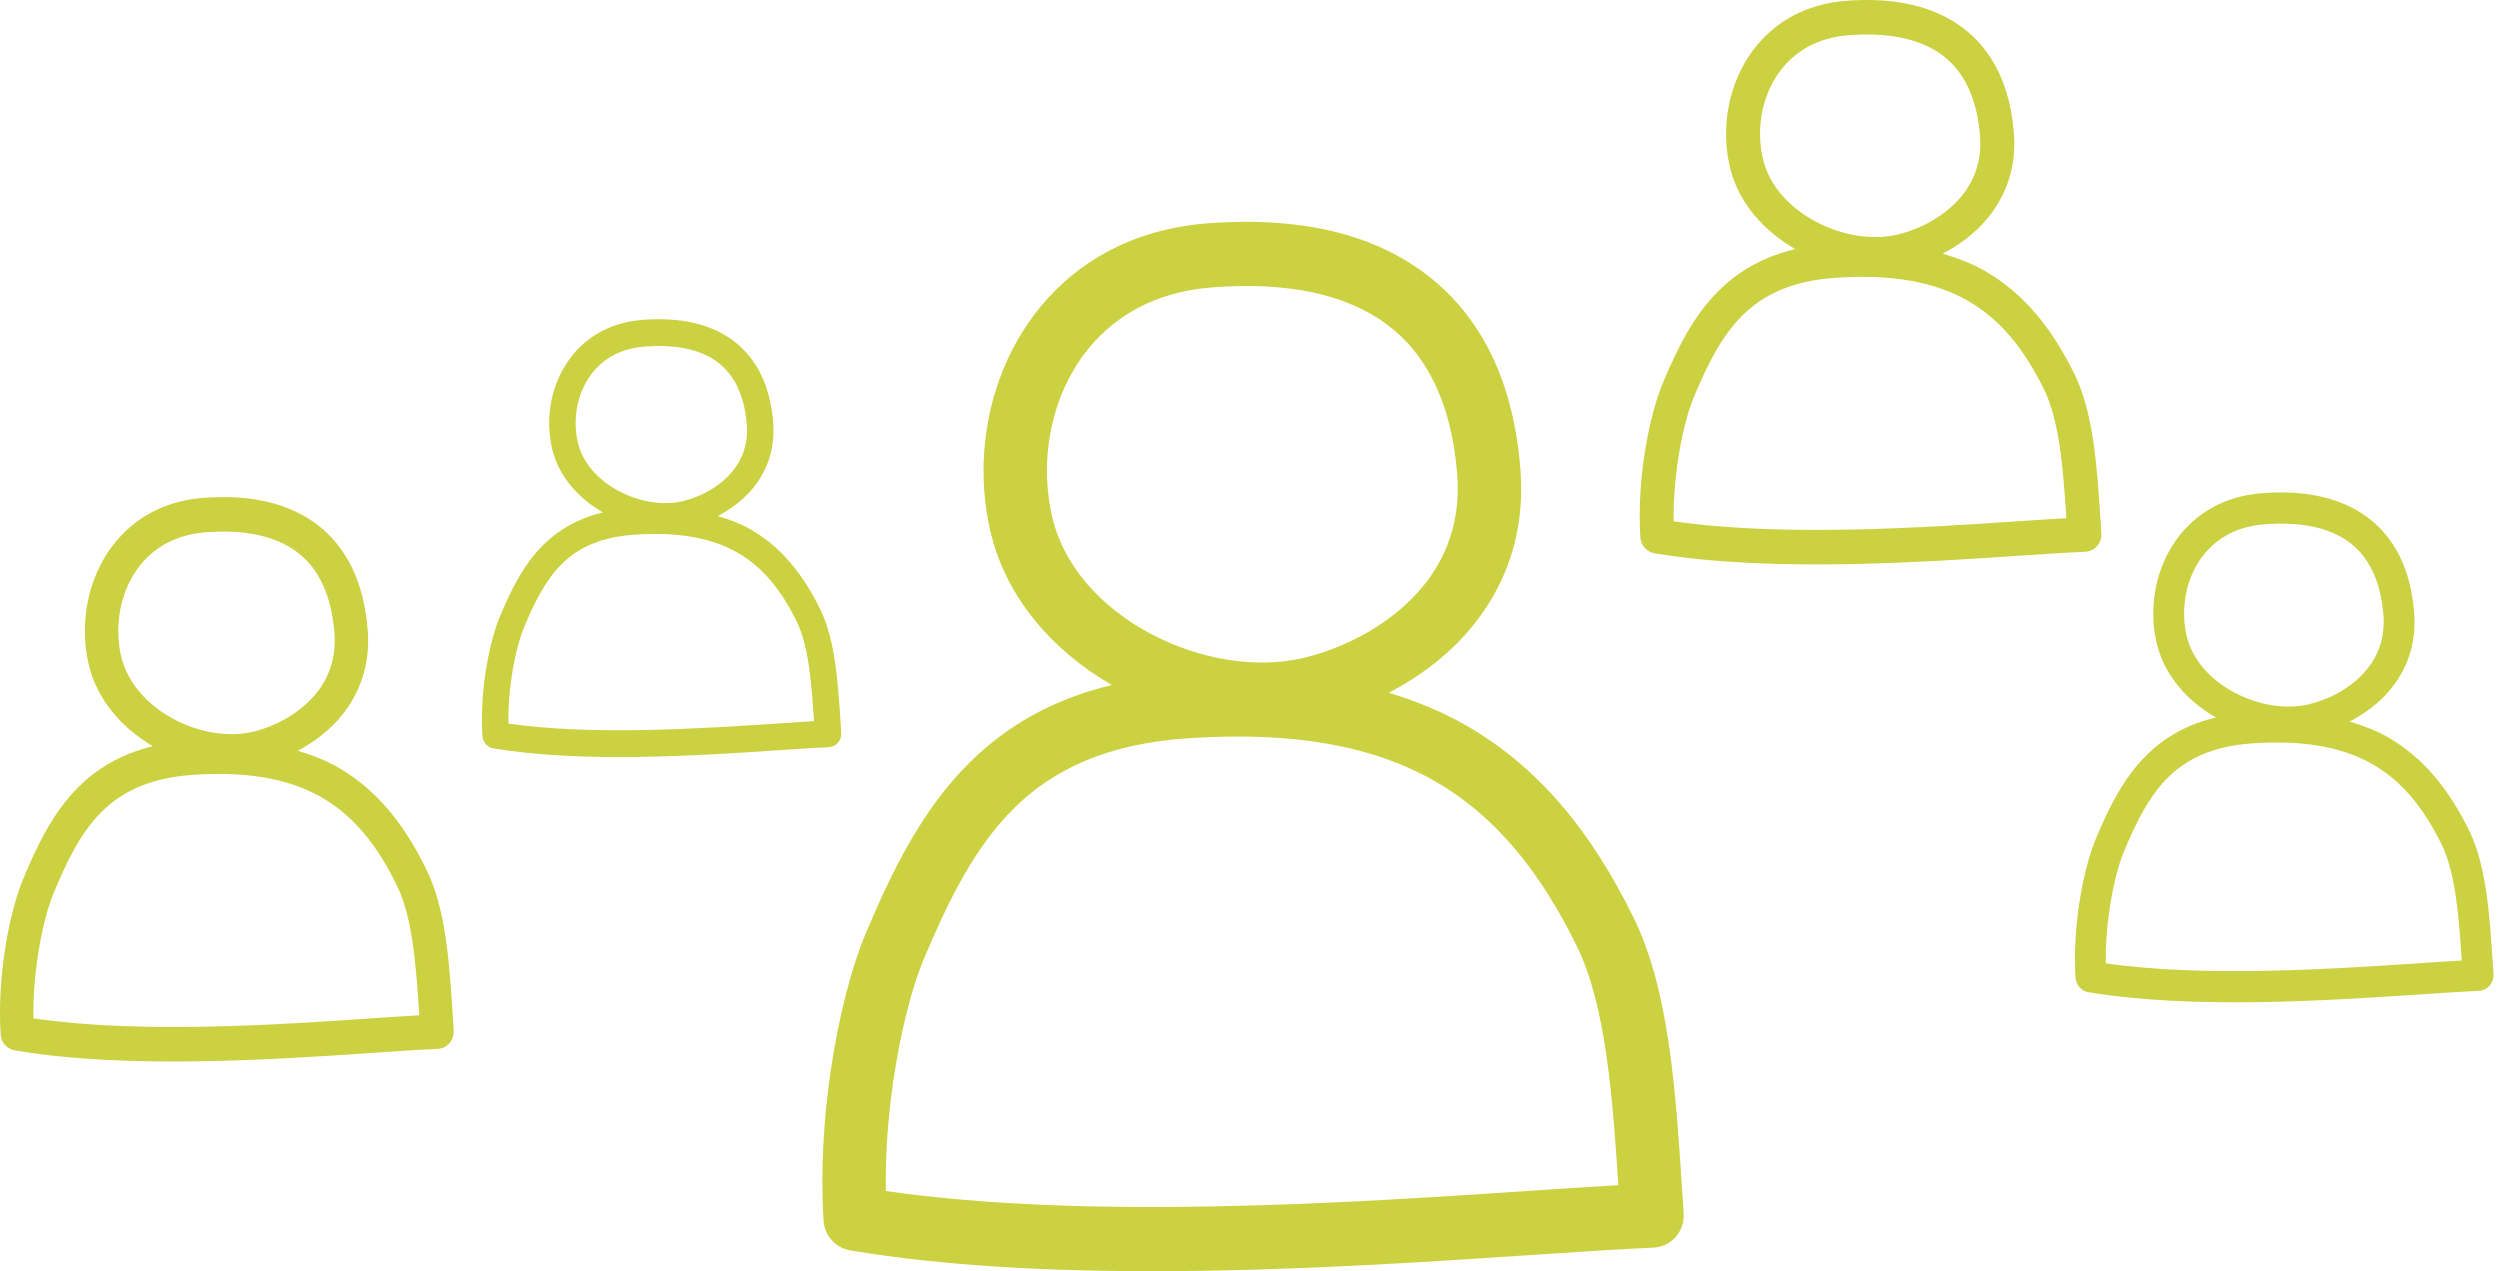 <svg width="118" height="60" viewBox="0 0 118 60" fill="none" xmlns="http://www.w3.org/2000/svg">
<g id="Layer_1" clip-path="url(#clip0_2_322)">
<path id="Vector" d="M72.347 59.232C74.623 59.08 76.602 58.949 78.038 58.888C78.862 58.857 79.502 58.152 79.471 57.318L79.469 57.277H79.471C79.434 56.745 79.415 56.438 79.396 56.154C79.097 51.532 78.784 46.737 77.116 43.335C75.147 39.319 72.688 36.253 69.245 34.267C68.122 33.618 66.89 33.103 65.556 32.7C66.982 31.945 68.367 30.938 69.464 29.601C71.018 27.711 72.002 25.251 71.767 22.191V22.184L71.765 22.162C71.434 17.921 69.859 14.847 67.238 12.891C64.677 10.975 61.188 10.212 56.965 10.543L56.936 10.546H56.93C56.253 10.6 55.604 10.705 54.987 10.852C51.925 11.583 49.682 13.383 48.258 15.666C46.855 17.912 46.259 20.62 46.461 23.22C46.509 23.832 46.601 24.442 46.738 25.04C46.746 25.084 46.757 25.132 46.771 25.176C47.522 28.273 49.733 30.744 52.476 32.332C49.628 33.019 47.488 34.293 45.79 35.968C43.534 38.192 42.136 41.038 40.852 44.083C40.217 45.591 39.583 47.956 39.2 50.612C38.879 52.821 38.723 55.263 38.874 57.617C38.92 58.35 39.472 58.928 40.163 59.023C44.553 59.76 49.559 60.005 54.54 60H54.621C61.033 59.989 67.398 59.563 72.347 59.232ZM49.676 24.454L49.675 24.448L49.663 24.402V24.401C49.557 23.938 49.484 23.463 49.446 22.982C49.291 21.005 49.737 18.958 50.786 17.277C51.812 15.634 53.435 14.334 55.666 13.803C56.135 13.69 56.636 13.611 57.165 13.57L57.189 13.567C60.702 13.291 63.517 13.861 65.472 15.321C67.37 16.739 68.523 19.083 68.781 22.4L68.782 22.42C68.949 24.605 68.257 26.343 67.17 27.669C65.674 29.491 63.432 30.596 61.544 31.049C59.261 31.594 56.553 31.119 54.26 29.887C52.039 28.692 50.242 26.796 49.676 24.454ZM42.16 51.049C42.509 48.646 43.059 46.558 43.602 45.268C44.757 42.53 45.992 39.992 47.873 38.137C49.699 36.337 52.222 35.107 56.046 34.847C61.107 34.501 64.873 35.226 67.771 36.897C70.638 38.555 72.726 41.189 74.435 44.675C75.794 47.45 76.111 51.744 76.386 55.941C75.124 56.01 73.713 56.105 72.16 56.21C63.818 56.767 51.395 57.597 41.811 56.216C41.782 54.47 41.922 52.694 42.16 51.049Z" fill="#CBD141"/>
<path id="Vector_2" d="M23.598 29.093C23.332 29.72 23.068 30.708 22.906 31.816C22.774 32.737 22.709 33.755 22.771 34.74C22.79 35.044 23.02 35.286 23.31 35.325C27.509 36.03 33.058 35.658 36.736 35.412C37.685 35.349 38.511 35.294 39.11 35.268C39.453 35.254 39.722 34.961 39.708 34.613V34.596C39.694 34.374 39.684 34.247 39.678 34.129C39.552 32.199 39.422 30.2 38.725 28.78C37.905 27.105 36.879 25.824 35.442 24.996C34.971 24.724 34.44 24.523 33.879 24.354C34.482 24.038 35.069 23.615 35.534 23.05C36.181 22.261 36.591 21.235 36.494 19.959V19.946C36.356 18.177 35.698 16.896 34.605 16.077C33.535 15.278 32.08 14.96 30.319 15.099L30.306 15.101C30.023 15.123 29.751 15.166 29.493 15.227C28.215 15.531 27.28 16.283 26.687 17.236C26.102 18.173 25.852 19.302 25.936 20.386C25.957 20.643 25.995 20.898 26.052 21.146C26.056 21.165 26.06 21.186 26.065 21.203C26.38 22.499 27.31 23.525 28.458 24.188C27.265 24.474 26.367 25.005 25.657 25.707C24.715 26.635 24.133 27.82 23.598 29.093ZM27.277 20.902V20.899L27.272 20.882C27.227 20.689 27.197 20.489 27.181 20.288C27.118 19.463 27.304 18.609 27.741 17.907C28.169 17.224 28.846 16.68 29.776 16.459C29.973 16.411 30.18 16.378 30.401 16.361H30.412C31.878 16.245 33.053 16.483 33.867 17.092C34.659 17.684 35.141 18.661 35.248 20.044L35.249 20.054C35.318 20.966 35.03 21.689 34.577 22.243C33.952 23.005 33.017 23.465 32.23 23.654C31.279 23.882 30.148 23.684 29.191 23.169C28.262 22.671 27.514 21.879 27.277 20.902ZM29.935 25.238C32.047 25.094 33.618 25.397 34.826 26.095C36.024 26.785 36.893 27.884 37.607 29.338C38.175 30.496 38.307 32.289 38.422 34.038C37.895 34.068 37.305 34.108 36.658 34.151C33.179 34.383 27.996 34.73 23.997 34.154C23.984 33.424 24.043 32.685 24.141 31.998C24.288 30.996 24.518 30.125 24.744 29.587C25.226 28.444 25.741 27.385 26.526 26.611C27.288 25.859 28.341 25.348 29.935 25.238Z" fill="#CBD141"/>
<path id="Vector_3" d="M1.072 41.542C0.737 42.353 0.404 43.625 0.201 45.053C0.032 46.242 -0.049 47.556 0.031 48.822C0.055 49.215 0.346 49.527 0.71 49.579C6.012 50.486 13.02 50.006 17.663 49.69C18.862 49.609 19.903 49.538 20.66 49.506C21.094 49.487 21.433 49.109 21.415 48.661V48.639C21.398 48.354 21.385 48.188 21.377 48.036C21.218 45.549 21.053 42.97 20.173 41.14C19.138 38.981 17.842 37.331 16.03 36.263C15.434 35.912 14.764 35.652 14.056 35.434C14.818 35.027 15.559 34.481 16.144 33.753C16.962 32.735 17.482 31.413 17.358 29.767V29.763L17.356 29.751C17.183 27.47 16.353 25.817 14.973 24.764C13.623 23.735 11.784 23.324 9.56 23.503L9.544 23.504H9.541C9.185 23.533 8.843 23.588 8.519 23.667C6.905 24.061 5.725 25.029 4.973 26.257C4.235 27.465 3.92 28.923 4.027 30.321C4.052 30.65 4.101 30.978 4.173 31.299V31.3C4.178 31.324 4.182 31.348 4.189 31.372C4.587 33.044 5.763 34.368 7.214 35.22C5.705 35.589 4.57 36.275 3.674 37.178C2.486 38.375 1.75 39.905 1.072 41.542ZM5.72 30.984V30.981L5.714 30.957C5.656 30.709 5.618 30.452 5.599 30.192C5.518 29.128 5.752 28.029 6.305 27.124C6.846 26.239 7.701 25.541 8.876 25.255C9.123 25.195 9.385 25.152 9.665 25.13L9.678 25.128C11.528 24.98 13.012 25.287 14.041 26.072C15.041 26.835 15.648 28.095 15.785 29.879V29.89C15.874 31.066 15.508 32 14.936 32.714C14.147 33.694 12.967 34.288 11.972 34.531H11.97C10.768 34.826 9.344 34.569 8.135 33.906C6.965 33.263 6.019 32.244 5.72 30.984ZM9.076 36.575C11.741 36.39 13.726 36.779 15.252 37.678C16.763 38.568 17.863 39.986 18.763 41.86C19.48 43.353 19.645 45.664 19.79 47.92C19.125 47.958 18.383 48.009 17.564 48.064C13.171 48.365 6.626 48.811 1.578 48.067C1.562 47.129 1.635 46.174 1.761 45.289C1.944 43.996 2.235 42.873 2.521 42.18C3.13 40.708 3.78 39.342 4.771 38.344C5.733 37.376 7.062 36.716 9.076 36.575Z" fill="#CBD141"/>
<path id="Vector_4" d="M78.486 18.08C78.144 18.89 77.803 20.163 77.598 21.591C77.427 22.78 77.344 24.094 77.424 25.36C77.449 25.754 77.745 26.064 78.115 26.117C83.512 27.024 90.643 26.544 95.367 26.227C96.587 26.146 97.649 26.076 98.418 26.044C98.86 26.025 99.204 25.648 99.186 25.198L99.185 25.176C99.166 24.891 99.158 24.725 99.147 24.573C98.986 22.086 98.819 19.509 97.924 17.677C96.868 15.518 95.55 13.869 93.706 12.8C93.1 12.449 92.418 12.189 91.698 11.972C92.472 11.565 93.226 11.019 93.822 10.29C94.654 9.272 95.183 7.951 95.058 6.304L95.056 6.301V6.29C94.878 4.009 94.034 2.355 92.63 1.302C91.256 0.273 89.386 -0.139 87.123 0.04L87.106 0.042H87.103C86.74 0.07 86.394 0.126 86.061 0.205C84.42 0.599 83.218 1.566 82.455 2.795C81.703 4.003 81.383 5.46 81.491 6.858C81.517 7.188 81.566 7.515 81.639 7.837C81.644 7.862 81.65 7.886 81.657 7.909C82.061 9.582 83.257 10.905 84.734 11.758C83.199 12.127 82.045 12.812 81.131 13.715C79.923 14.912 79.174 16.443 78.486 18.08ZM83.215 7.522L83.213 7.52L83.209 7.495C83.15 7.246 83.112 6.99 83.091 6.73C83.008 5.666 83.247 4.566 83.81 3.662C84.36 2.777 85.23 2.079 86.425 1.794C86.677 1.733 86.945 1.69 87.228 1.668L87.241 1.666C89.125 1.517 90.634 1.824 91.682 2.61C92.7 3.373 93.318 4.633 93.457 6.417L93.458 6.428C93.546 7.604 93.177 8.538 92.593 9.252C91.79 10.232 90.59 10.825 89.577 11.069C88.354 11.363 86.903 11.107 85.673 10.444C84.481 9.801 83.517 8.782 83.215 7.522ZM86.63 13.112C89.342 12.927 91.362 13.316 92.914 14.216C94.453 15.105 95.571 16.524 96.486 18.398C97.216 19.891 97.386 22.202 97.533 24.458C96.857 24.496 96.1 24.546 95.267 24.602C90.797 24.902 84.136 25.349 78.998 24.606C78.983 23.666 79.058 22.712 79.185 21.827C79.371 20.533 79.667 19.411 79.959 18.718C80.578 17.245 81.241 15.879 82.249 14.882C83.227 13.913 84.58 13.253 86.63 13.112Z" fill="#CBD141"/>
<path id="Vector_5" d="M116.548 39.212C115.591 37.261 114.397 35.771 112.724 34.805C112.175 34.489 111.556 34.254 110.903 34.058C111.605 33.69 112.289 33.197 112.829 32.539C113.584 31.62 114.063 30.425 113.949 28.939V28.925C113.788 26.865 113.022 25.371 111.75 24.421C110.503 23.49 108.81 23.118 106.757 23.28L106.742 23.281C106.412 23.307 106.095 23.357 105.796 23.428C104.308 23.785 103.219 24.659 102.527 25.768C101.845 26.859 101.556 28.176 101.654 29.439C101.678 29.737 101.721 30.033 101.788 30.323C101.793 30.345 101.799 30.368 101.804 30.389C102.17 31.897 103.254 33.095 104.591 33.865C103.201 34.197 102.156 34.817 101.329 35.633C100.231 36.714 99.552 38.096 98.929 39.576C98.621 40.308 98.312 41.457 98.125 42.747C97.97 43.822 97.894 45.008 97.967 46.152C97.99 46.507 98.258 46.788 98.594 46.834C103.485 47.654 109.948 47.222 114.23 46.936C115.337 46.863 116.299 46.798 116.995 46.768C117.396 46.754 117.708 46.41 117.692 46.005V45.986C117.674 45.728 117.666 45.579 117.657 45.441C117.51 43.195 117.358 40.865 116.548 39.212ZM103.216 30.038L103.209 30.012C103.157 29.787 103.122 29.558 103.104 29.324C103.03 28.363 103.246 27.369 103.755 26.552C104.254 25.752 105.043 25.122 106.126 24.863C106.355 24.809 106.598 24.771 106.854 24.749H106.867C108.573 24.614 109.942 24.891 110.891 25.6C111.813 26.291 112.373 27.429 112.498 29.04V29.051C112.578 30.112 112.244 30.956 111.715 31.6C110.989 32.487 109.9 33.023 108.983 33.242C107.873 33.507 106.556 33.276 105.443 32.678C104.364 32.097 103.491 31.176 103.216 30.038ZM114.14 45.468C110.086 45.737 104.052 46.141 99.394 45.47C99.381 44.622 99.448 43.76 99.564 42.961C99.732 41.793 100.001 40.778 100.265 40.153C100.826 38.82 101.426 37.588 102.34 36.686C103.227 35.812 104.453 35.214 106.31 35.087C108.77 34.919 110.598 35.272 112.007 36.084C113.402 36.889 114.415 38.169 115.246 39.863C115.908 41.21 116.06 43.298 116.194 45.337C115.58 45.37 114.895 45.416 114.14 45.468Z" fill="#CBD141"/>
</g>
<defs>
<clipPath id="clip0_2_322">
<rect width="117.692" height="60" fill="white"/>
</clipPath>
</defs>
</svg>
